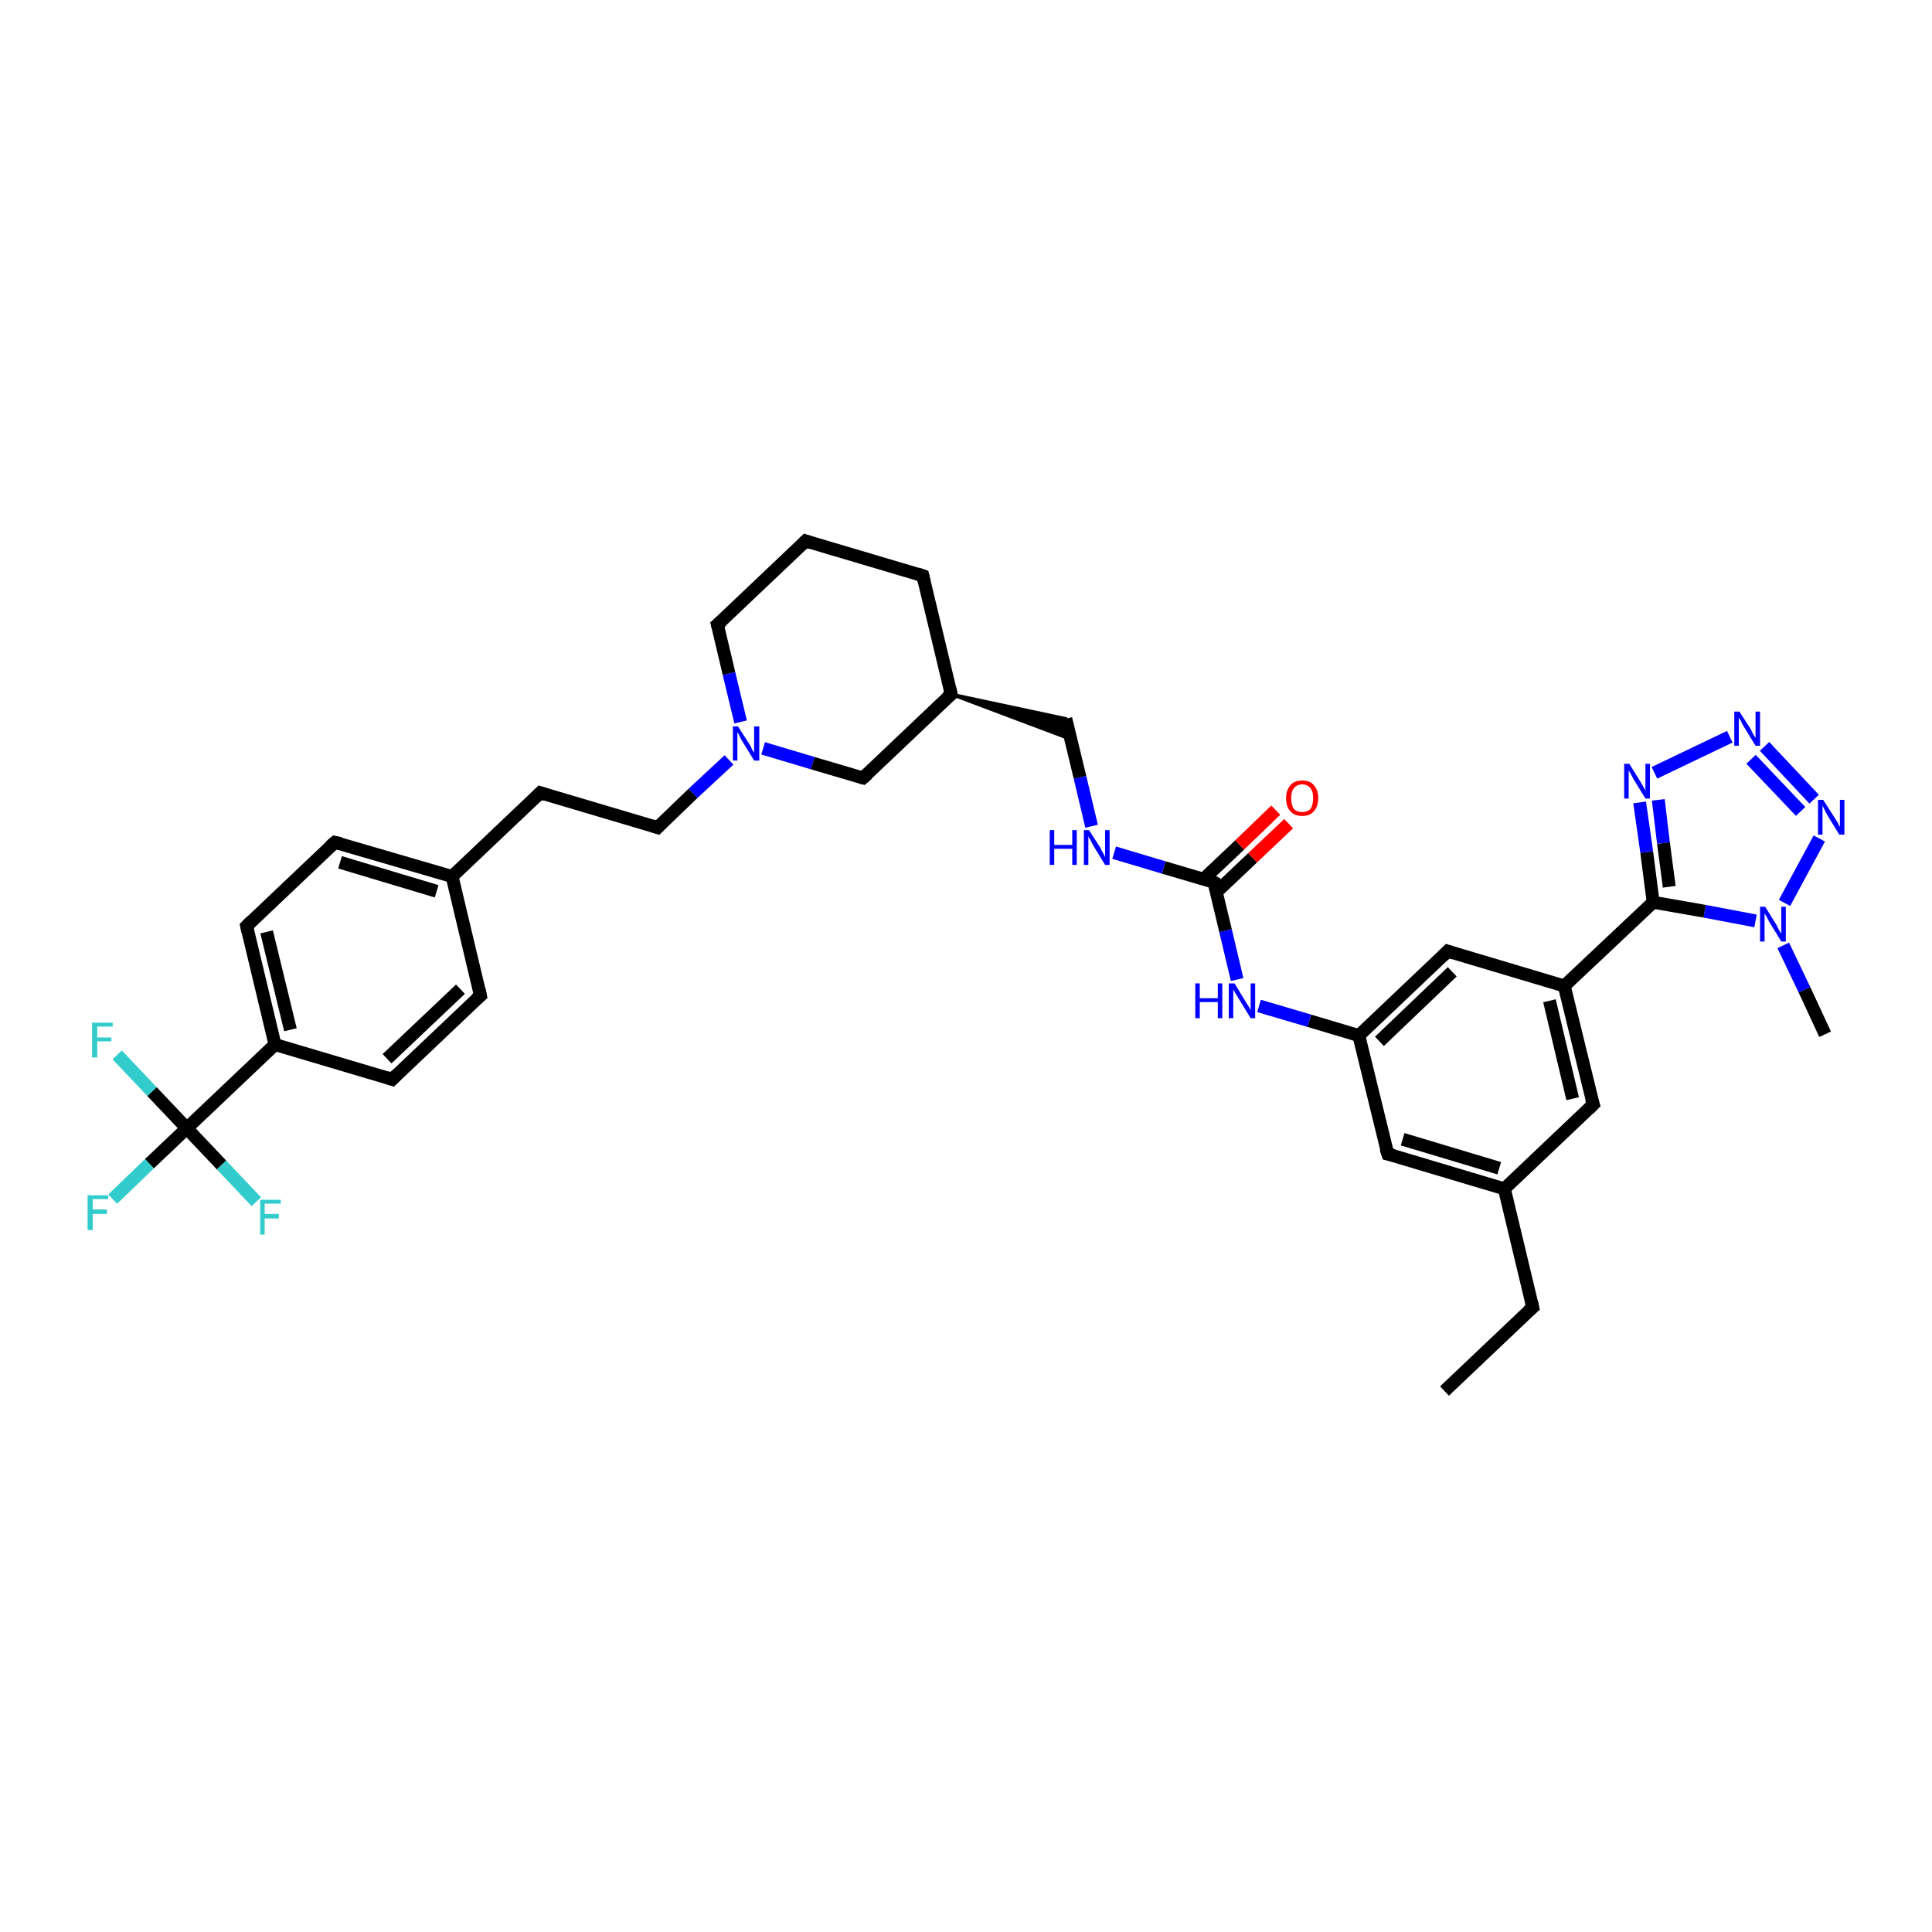 <?xml version='1.0' encoding='iso-8859-1'?>
<svg version='1.1' baseProfile='full'
              xmlns='http://www.w3.org/2000/svg'
                      xmlns:rdkit='http://www.rdkit.org/xml'
                      xmlns:xlink='http://www.w3.org/1999/xlink'
                  xml:space='preserve'
width='300px' height='300px' viewBox='0 0 300 300'>
<!-- END OF HEADER -->
<rect style='opacity:1.0;fill:#FFFFFF;stroke:none' width='300.0' height='300.0' x='0.0' y='0.0'> </rect>
<path class='bond-0 atom-0 atom-1' d='M 224.3,216.0 L 238.0,203.0' style='fill:none;fill-rule:evenodd;stroke:#000000;stroke-width:2.0px;stroke-linecap:butt;stroke-linejoin:miter;stroke-opacity:1' />
<path class='bond-1 atom-1 atom-2' d='M 238.0,203.0 L 233.6,184.6' style='fill:none;fill-rule:evenodd;stroke:#000000;stroke-width:2.0px;stroke-linecap:butt;stroke-linejoin:miter;stroke-opacity:1' />
<path class='bond-2 atom-2 atom-3' d='M 233.6,184.6 L 215.5,179.2' style='fill:none;fill-rule:evenodd;stroke:#000000;stroke-width:2.0px;stroke-linecap:butt;stroke-linejoin:miter;stroke-opacity:1' />
<path class='bond-2 atom-2 atom-3' d='M 232.8,181.4 L 217.8,176.9' style='fill:none;fill-rule:evenodd;stroke:#000000;stroke-width:2.0px;stroke-linecap:butt;stroke-linejoin:miter;stroke-opacity:1' />
<path class='bond-3 atom-3 atom-4' d='M 215.5,179.2 L 211.0,160.8' style='fill:none;fill-rule:evenodd;stroke:#000000;stroke-width:2.0px;stroke-linecap:butt;stroke-linejoin:miter;stroke-opacity:1' />
<path class='bond-4 atom-4 atom-5' d='M 211.0,160.8 L 203.3,158.5' style='fill:none;fill-rule:evenodd;stroke:#000000;stroke-width:2.0px;stroke-linecap:butt;stroke-linejoin:miter;stroke-opacity:1' />
<path class='bond-4 atom-4 atom-5' d='M 203.3,158.5 L 195.5,156.2' style='fill:none;fill-rule:evenodd;stroke:#0000FF;stroke-width:2.0px;stroke-linecap:butt;stroke-linejoin:miter;stroke-opacity:1' />
<path class='bond-5 atom-5 atom-6' d='M 192.1,152.1 L 190.3,144.5' style='fill:none;fill-rule:evenodd;stroke:#0000FF;stroke-width:2.0px;stroke-linecap:butt;stroke-linejoin:miter;stroke-opacity:1' />
<path class='bond-5 atom-5 atom-6' d='M 190.3,144.5 L 188.5,137.0' style='fill:none;fill-rule:evenodd;stroke:#000000;stroke-width:2.0px;stroke-linecap:butt;stroke-linejoin:miter;stroke-opacity:1' />
<path class='bond-6 atom-6 atom-7' d='M 188.8,138.6 L 194.5,133.2' style='fill:none;fill-rule:evenodd;stroke:#000000;stroke-width:2.0px;stroke-linecap:butt;stroke-linejoin:miter;stroke-opacity:1' />
<path class='bond-6 atom-6 atom-7' d='M 194.5,133.2 L 200.1,127.9' style='fill:none;fill-rule:evenodd;stroke:#FF0000;stroke-width:2.0px;stroke-linecap:butt;stroke-linejoin:miter;stroke-opacity:1' />
<path class='bond-6 atom-6 atom-7' d='M 186.9,136.5 L 192.5,131.2' style='fill:none;fill-rule:evenodd;stroke:#000000;stroke-width:2.0px;stroke-linecap:butt;stroke-linejoin:miter;stroke-opacity:1' />
<path class='bond-6 atom-6 atom-7' d='M 192.5,131.2 L 198.1,125.8' style='fill:none;fill-rule:evenodd;stroke:#FF0000;stroke-width:2.0px;stroke-linecap:butt;stroke-linejoin:miter;stroke-opacity:1' />
<path class='bond-7 atom-6 atom-8' d='M 188.5,137.0 L 180.7,134.7' style='fill:none;fill-rule:evenodd;stroke:#000000;stroke-width:2.0px;stroke-linecap:butt;stroke-linejoin:miter;stroke-opacity:1' />
<path class='bond-7 atom-6 atom-8' d='M 180.7,134.7 L 173.0,132.4' style='fill:none;fill-rule:evenodd;stroke:#0000FF;stroke-width:2.0px;stroke-linecap:butt;stroke-linejoin:miter;stroke-opacity:1' />
<path class='bond-8 atom-8 atom-9' d='M 169.5,128.3 L 167.7,120.7' style='fill:none;fill-rule:evenodd;stroke:#0000FF;stroke-width:2.0px;stroke-linecap:butt;stroke-linejoin:miter;stroke-opacity:1' />
<path class='bond-8 atom-8 atom-9' d='M 167.7,120.7 L 165.5,111.6' style='fill:none;fill-rule:evenodd;stroke:#000000;stroke-width:2.0px;stroke-linecap:butt;stroke-linejoin:miter;stroke-opacity:1' />
<path class='bond-9 atom-10 atom-9' d='M 147.7,107.8 L 165.5,111.6 L 166.3,114.8 Z' style='fill:#000000;fill-rule:evenodd;fill-opacity:1;stroke:#000000;stroke-width:0.5px;stroke-linecap:butt;stroke-linejoin:miter;stroke-opacity:1;' />
<path class='bond-10 atom-10 atom-11' d='M 147.7,107.8 L 143.3,89.4' style='fill:none;fill-rule:evenodd;stroke:#000000;stroke-width:2.0px;stroke-linecap:butt;stroke-linejoin:miter;stroke-opacity:1' />
<path class='bond-11 atom-11 atom-12' d='M 143.3,89.4 L 125.1,84.0' style='fill:none;fill-rule:evenodd;stroke:#000000;stroke-width:2.0px;stroke-linecap:butt;stroke-linejoin:miter;stroke-opacity:1' />
<path class='bond-12 atom-12 atom-13' d='M 125.1,84.0 L 111.4,97.0' style='fill:none;fill-rule:evenodd;stroke:#000000;stroke-width:2.0px;stroke-linecap:butt;stroke-linejoin:miter;stroke-opacity:1' />
<path class='bond-13 atom-13 atom-14' d='M 111.4,97.0 L 113.2,104.6' style='fill:none;fill-rule:evenodd;stroke:#000000;stroke-width:2.0px;stroke-linecap:butt;stroke-linejoin:miter;stroke-opacity:1' />
<path class='bond-13 atom-13 atom-14' d='M 113.2,104.6 L 115.0,112.1' style='fill:none;fill-rule:evenodd;stroke:#0000FF;stroke-width:2.0px;stroke-linecap:butt;stroke-linejoin:miter;stroke-opacity:1' />
<path class='bond-14 atom-14 atom-15' d='M 113.2,118.0 L 107.6,123.2' style='fill:none;fill-rule:evenodd;stroke:#0000FF;stroke-width:2.0px;stroke-linecap:butt;stroke-linejoin:miter;stroke-opacity:1' />
<path class='bond-14 atom-14 atom-15' d='M 107.6,123.2 L 102.1,128.5' style='fill:none;fill-rule:evenodd;stroke:#000000;stroke-width:2.0px;stroke-linecap:butt;stroke-linejoin:miter;stroke-opacity:1' />
<path class='bond-15 atom-15 atom-16' d='M 102.1,128.5 L 83.9,123.1' style='fill:none;fill-rule:evenodd;stroke:#000000;stroke-width:2.0px;stroke-linecap:butt;stroke-linejoin:miter;stroke-opacity:1' />
<path class='bond-16 atom-16 atom-17' d='M 83.9,123.1 L 70.2,136.1' style='fill:none;fill-rule:evenodd;stroke:#000000;stroke-width:2.0px;stroke-linecap:butt;stroke-linejoin:miter;stroke-opacity:1' />
<path class='bond-17 atom-17 atom-18' d='M 70.2,136.1 L 52.0,130.8' style='fill:none;fill-rule:evenodd;stroke:#000000;stroke-width:2.0px;stroke-linecap:butt;stroke-linejoin:miter;stroke-opacity:1' />
<path class='bond-17 atom-17 atom-18' d='M 67.8,138.4 L 52.8,133.9' style='fill:none;fill-rule:evenodd;stroke:#000000;stroke-width:2.0px;stroke-linecap:butt;stroke-linejoin:miter;stroke-opacity:1' />
<path class='bond-18 atom-18 atom-19' d='M 52.0,130.8 L 38.3,143.8' style='fill:none;fill-rule:evenodd;stroke:#000000;stroke-width:2.0px;stroke-linecap:butt;stroke-linejoin:miter;stroke-opacity:1' />
<path class='bond-19 atom-19 atom-20' d='M 38.3,143.8 L 42.7,162.2' style='fill:none;fill-rule:evenodd;stroke:#000000;stroke-width:2.0px;stroke-linecap:butt;stroke-linejoin:miter;stroke-opacity:1' />
<path class='bond-19 atom-19 atom-20' d='M 41.4,144.7 L 45.1,159.9' style='fill:none;fill-rule:evenodd;stroke:#000000;stroke-width:2.0px;stroke-linecap:butt;stroke-linejoin:miter;stroke-opacity:1' />
<path class='bond-20 atom-20 atom-21' d='M 42.7,162.2 L 60.9,167.6' style='fill:none;fill-rule:evenodd;stroke:#000000;stroke-width:2.0px;stroke-linecap:butt;stroke-linejoin:miter;stroke-opacity:1' />
<path class='bond-21 atom-21 atom-22' d='M 60.9,167.6 L 74.6,154.6' style='fill:none;fill-rule:evenodd;stroke:#000000;stroke-width:2.0px;stroke-linecap:butt;stroke-linejoin:miter;stroke-opacity:1' />
<path class='bond-21 atom-21 atom-22' d='M 60.1,164.4 L 71.5,153.6' style='fill:none;fill-rule:evenodd;stroke:#000000;stroke-width:2.0px;stroke-linecap:butt;stroke-linejoin:miter;stroke-opacity:1' />
<path class='bond-22 atom-20 atom-23' d='M 42.7,162.2 L 29.0,175.2' style='fill:none;fill-rule:evenodd;stroke:#000000;stroke-width:2.0px;stroke-linecap:butt;stroke-linejoin:miter;stroke-opacity:1' />
<path class='bond-23 atom-23 atom-24' d='M 29.0,175.2 L 23.2,180.7' style='fill:none;fill-rule:evenodd;stroke:#000000;stroke-width:2.0px;stroke-linecap:butt;stroke-linejoin:miter;stroke-opacity:1' />
<path class='bond-23 atom-23 atom-24' d='M 23.2,180.7 L 17.5,186.2' style='fill:none;fill-rule:evenodd;stroke:#33CCCC;stroke-width:2.0px;stroke-linecap:butt;stroke-linejoin:miter;stroke-opacity:1' />
<path class='bond-24 atom-23 atom-25' d='M 29.0,175.2 L 23.6,169.5' style='fill:none;fill-rule:evenodd;stroke:#000000;stroke-width:2.0px;stroke-linecap:butt;stroke-linejoin:miter;stroke-opacity:1' />
<path class='bond-24 atom-23 atom-25' d='M 23.6,169.5 L 18.2,163.8' style='fill:none;fill-rule:evenodd;stroke:#33CCCC;stroke-width:2.0px;stroke-linecap:butt;stroke-linejoin:miter;stroke-opacity:1' />
<path class='bond-25 atom-23 atom-26' d='M 29.0,175.2 L 34.4,180.9' style='fill:none;fill-rule:evenodd;stroke:#000000;stroke-width:2.0px;stroke-linecap:butt;stroke-linejoin:miter;stroke-opacity:1' />
<path class='bond-25 atom-23 atom-26' d='M 34.4,180.9 L 39.8,186.6' style='fill:none;fill-rule:evenodd;stroke:#33CCCC;stroke-width:2.0px;stroke-linecap:butt;stroke-linejoin:miter;stroke-opacity:1' />
<path class='bond-26 atom-14 atom-27' d='M 118.5,116.2 L 126.2,118.5' style='fill:none;fill-rule:evenodd;stroke:#0000FF;stroke-width:2.0px;stroke-linecap:butt;stroke-linejoin:miter;stroke-opacity:1' />
<path class='bond-26 atom-14 atom-27' d='M 126.2,118.5 L 134.0,120.8' style='fill:none;fill-rule:evenodd;stroke:#000000;stroke-width:2.0px;stroke-linecap:butt;stroke-linejoin:miter;stroke-opacity:1' />
<path class='bond-27 atom-4 atom-28' d='M 211.0,160.8 L 224.8,147.7' style='fill:none;fill-rule:evenodd;stroke:#000000;stroke-width:2.0px;stroke-linecap:butt;stroke-linejoin:miter;stroke-opacity:1' />
<path class='bond-27 atom-4 atom-28' d='M 214.2,161.7 L 225.5,150.9' style='fill:none;fill-rule:evenodd;stroke:#000000;stroke-width:2.0px;stroke-linecap:butt;stroke-linejoin:miter;stroke-opacity:1' />
<path class='bond-28 atom-28 atom-29' d='M 224.8,147.7 L 242.9,153.1' style='fill:none;fill-rule:evenodd;stroke:#000000;stroke-width:2.0px;stroke-linecap:butt;stroke-linejoin:miter;stroke-opacity:1' />
<path class='bond-29 atom-29 atom-30' d='M 242.9,153.1 L 247.4,171.5' style='fill:none;fill-rule:evenodd;stroke:#000000;stroke-width:2.0px;stroke-linecap:butt;stroke-linejoin:miter;stroke-opacity:1' />
<path class='bond-29 atom-29 atom-30' d='M 240.6,155.4 L 244.2,170.6' style='fill:none;fill-rule:evenodd;stroke:#000000;stroke-width:2.0px;stroke-linecap:butt;stroke-linejoin:miter;stroke-opacity:1' />
<path class='bond-30 atom-29 atom-31' d='M 242.9,153.1 L 256.7,140.1' style='fill:none;fill-rule:evenodd;stroke:#000000;stroke-width:2.0px;stroke-linecap:butt;stroke-linejoin:miter;stroke-opacity:1' />
<path class='bond-31 atom-31 atom-32' d='M 256.7,140.1 L 255.7,132.3' style='fill:none;fill-rule:evenodd;stroke:#000000;stroke-width:2.0px;stroke-linecap:butt;stroke-linejoin:miter;stroke-opacity:1' />
<path class='bond-31 atom-31 atom-32' d='M 255.7,132.3 L 254.6,124.6' style='fill:none;fill-rule:evenodd;stroke:#0000FF;stroke-width:2.0px;stroke-linecap:butt;stroke-linejoin:miter;stroke-opacity:1' />
<path class='bond-31 atom-31 atom-32' d='M 259.2,137.7 L 258.3,130.9' style='fill:none;fill-rule:evenodd;stroke:#000000;stroke-width:2.0px;stroke-linecap:butt;stroke-linejoin:miter;stroke-opacity:1' />
<path class='bond-31 atom-31 atom-32' d='M 258.3,130.9 L 257.5,124.2' style='fill:none;fill-rule:evenodd;stroke:#0000FF;stroke-width:2.0px;stroke-linecap:butt;stroke-linejoin:miter;stroke-opacity:1' />
<path class='bond-32 atom-32 atom-33' d='M 256.9,120.0 L 268.6,114.4' style='fill:none;fill-rule:evenodd;stroke:#0000FF;stroke-width:2.0px;stroke-linecap:butt;stroke-linejoin:miter;stroke-opacity:1' />
<path class='bond-33 atom-33 atom-34' d='M 274.0,115.9 L 281.7,124.1' style='fill:none;fill-rule:evenodd;stroke:#0000FF;stroke-width:2.0px;stroke-linecap:butt;stroke-linejoin:miter;stroke-opacity:1' />
<path class='bond-33 atom-33 atom-34' d='M 271.9,117.9 L 279.6,126.0' style='fill:none;fill-rule:evenodd;stroke:#0000FF;stroke-width:2.0px;stroke-linecap:butt;stroke-linejoin:miter;stroke-opacity:1' />
<path class='bond-34 atom-34 atom-35' d='M 282.5,130.2 L 277.1,140.2' style='fill:none;fill-rule:evenodd;stroke:#0000FF;stroke-width:2.0px;stroke-linecap:butt;stroke-linejoin:miter;stroke-opacity:1' />
<path class='bond-35 atom-35 atom-36' d='M 276.9,146.8 L 280.2,153.7' style='fill:none;fill-rule:evenodd;stroke:#0000FF;stroke-width:2.0px;stroke-linecap:butt;stroke-linejoin:miter;stroke-opacity:1' />
<path class='bond-35 atom-35 atom-36' d='M 280.2,153.7 L 283.4,160.6' style='fill:none;fill-rule:evenodd;stroke:#000000;stroke-width:2.0px;stroke-linecap:butt;stroke-linejoin:miter;stroke-opacity:1' />
<path class='bond-36 atom-30 atom-2' d='M 247.4,171.5 L 233.6,184.6' style='fill:none;fill-rule:evenodd;stroke:#000000;stroke-width:2.0px;stroke-linecap:butt;stroke-linejoin:miter;stroke-opacity:1' />
<path class='bond-37 atom-35 atom-31' d='M 272.6,143.0 L 264.7,141.5' style='fill:none;fill-rule:evenodd;stroke:#0000FF;stroke-width:2.0px;stroke-linecap:butt;stroke-linejoin:miter;stroke-opacity:1' />
<path class='bond-37 atom-35 atom-31' d='M 264.7,141.5 L 256.7,140.1' style='fill:none;fill-rule:evenodd;stroke:#000000;stroke-width:2.0px;stroke-linecap:butt;stroke-linejoin:miter;stroke-opacity:1' />
<path class='bond-38 atom-27 atom-10' d='M 134.0,120.8 L 147.7,107.8' style='fill:none;fill-rule:evenodd;stroke:#000000;stroke-width:2.0px;stroke-linecap:butt;stroke-linejoin:miter;stroke-opacity:1' />
<path class='bond-39 atom-22 atom-17' d='M 74.6,154.6 L 70.2,136.1' style='fill:none;fill-rule:evenodd;stroke:#000000;stroke-width:2.0px;stroke-linecap:butt;stroke-linejoin:miter;stroke-opacity:1' />
<path d='M 237.3,203.6 L 238.0,203.0 L 237.8,202.1' style='fill:none;stroke:#000000;stroke-width:2.0px;stroke-linecap:butt;stroke-linejoin:miter;stroke-opacity:1;' />
<path d='M 216.4,179.4 L 215.5,179.2 L 215.2,178.3' style='fill:none;stroke:#000000;stroke-width:2.0px;stroke-linecap:butt;stroke-linejoin:miter;stroke-opacity:1;' />
<path d='M 188.5,137.3 L 188.5,137.0 L 188.1,136.8' style='fill:none;stroke:#000000;stroke-width:2.0px;stroke-linecap:butt;stroke-linejoin:miter;stroke-opacity:1;' />
<path d='M 147.5,106.9 L 147.7,107.8 L 147.0,108.4' style='fill:none;stroke:#000000;stroke-width:2.0px;stroke-linecap:butt;stroke-linejoin:miter;stroke-opacity:1;' />
<path d='M 143.5,90.3 L 143.3,89.4 L 142.4,89.1' style='fill:none;stroke:#000000;stroke-width:2.0px;stroke-linecap:butt;stroke-linejoin:miter;stroke-opacity:1;' />
<path d='M 126.0,84.3 L 125.1,84.0 L 124.5,84.6' style='fill:none;stroke:#000000;stroke-width:2.0px;stroke-linecap:butt;stroke-linejoin:miter;stroke-opacity:1;' />
<path d='M 112.1,96.4 L 111.4,97.0 L 111.5,97.4' style='fill:none;stroke:#000000;stroke-width:2.0px;stroke-linecap:butt;stroke-linejoin:miter;stroke-opacity:1;' />
<path d='M 102.4,128.2 L 102.1,128.5 L 101.2,128.2' style='fill:none;stroke:#000000;stroke-width:2.0px;stroke-linecap:butt;stroke-linejoin:miter;stroke-opacity:1;' />
<path d='M 84.8,123.4 L 83.9,123.1 L 83.2,123.8' style='fill:none;stroke:#000000;stroke-width:2.0px;stroke-linecap:butt;stroke-linejoin:miter;stroke-opacity:1;' />
<path d='M 52.9,131.0 L 52.0,130.8 L 51.3,131.4' style='fill:none;stroke:#000000;stroke-width:2.0px;stroke-linecap:butt;stroke-linejoin:miter;stroke-opacity:1;' />
<path d='M 39.0,143.1 L 38.3,143.8 L 38.5,144.7' style='fill:none;stroke:#000000;stroke-width:2.0px;stroke-linecap:butt;stroke-linejoin:miter;stroke-opacity:1;' />
<path d='M 60.0,167.3 L 60.9,167.6 L 61.6,166.9' style='fill:none;stroke:#000000;stroke-width:2.0px;stroke-linecap:butt;stroke-linejoin:miter;stroke-opacity:1;' />
<path d='M 73.9,155.2 L 74.6,154.6 L 74.4,153.6' style='fill:none;stroke:#000000;stroke-width:2.0px;stroke-linecap:butt;stroke-linejoin:miter;stroke-opacity:1;' />
<path d='M 133.6,120.7 L 134.0,120.8 L 134.7,120.2' style='fill:none;stroke:#000000;stroke-width:2.0px;stroke-linecap:butt;stroke-linejoin:miter;stroke-opacity:1;' />
<path d='M 224.1,148.4 L 224.8,147.7 L 225.7,148.0' style='fill:none;stroke:#000000;stroke-width:2.0px;stroke-linecap:butt;stroke-linejoin:miter;stroke-opacity:1;' />
<path d='M 247.1,170.6 L 247.4,171.5 L 246.7,172.2' style='fill:none;stroke:#000000;stroke-width:2.0px;stroke-linecap:butt;stroke-linejoin:miter;stroke-opacity:1;' />
<path class='atom-5' d='M 185.6 152.7
L 186.3 152.7
L 186.3 155.0
L 189.1 155.0
L 189.1 152.7
L 189.8 152.7
L 189.8 158.1
L 189.1 158.1
L 189.1 155.6
L 186.3 155.6
L 186.3 158.1
L 185.6 158.1
L 185.6 152.7
' fill='#0000FF'/>
<path class='atom-5' d='M 191.7 152.7
L 193.4 155.5
Q 193.6 155.8, 193.9 156.3
Q 194.2 156.8, 194.2 156.9
L 194.2 152.7
L 194.9 152.7
L 194.9 158.1
L 194.2 158.1
L 192.3 155.0
Q 192.1 154.6, 191.8 154.2
Q 191.6 153.8, 191.5 153.6
L 191.5 158.1
L 190.8 158.1
L 190.8 152.7
L 191.7 152.7
' fill='#0000FF'/>
<path class='atom-7' d='M 199.7 123.9
Q 199.7 122.7, 200.4 121.9
Q 201.0 121.2, 202.2 121.2
Q 203.4 121.2, 204.0 121.9
Q 204.7 122.7, 204.7 123.9
Q 204.7 125.2, 204.0 126.0
Q 203.4 126.7, 202.2 126.7
Q 201.0 126.7, 200.4 126.0
Q 199.7 125.3, 199.7 123.9
M 202.2 126.1
Q 203.0 126.1, 203.5 125.6
Q 203.9 125.0, 203.9 123.9
Q 203.9 122.9, 203.5 122.4
Q 203.0 121.8, 202.2 121.8
Q 201.4 121.8, 200.9 122.4
Q 200.5 122.9, 200.5 123.9
Q 200.5 125.0, 200.9 125.6
Q 201.4 126.1, 202.2 126.1
' fill='#FF0000'/>
<path class='atom-8' d='M 163.0 128.9
L 163.7 128.9
L 163.7 131.2
L 166.5 131.2
L 166.5 128.9
L 167.2 128.9
L 167.2 134.3
L 166.5 134.3
L 166.5 131.8
L 163.7 131.8
L 163.7 134.3
L 163.0 134.3
L 163.0 128.9
' fill='#0000FF'/>
<path class='atom-8' d='M 169.1 128.9
L 170.9 131.7
Q 171.0 132.0, 171.3 132.5
Q 171.6 133.0, 171.6 133.1
L 171.6 128.9
L 172.3 128.9
L 172.3 134.3
L 171.6 134.3
L 169.7 131.2
Q 169.5 130.8, 169.3 130.4
Q 169.0 130.0, 169.0 129.8
L 169.0 134.3
L 168.3 134.3
L 168.3 128.9
L 169.1 128.9
' fill='#0000FF'/>
<path class='atom-14' d='M 114.6 112.8
L 116.4 115.6
Q 116.6 115.9, 116.8 116.4
Q 117.1 116.9, 117.1 116.9
L 117.1 112.8
L 117.9 112.8
L 117.9 118.1
L 117.1 118.1
L 115.2 115.0
Q 115.0 114.7, 114.8 114.2
Q 114.6 113.8, 114.5 113.7
L 114.5 118.1
L 113.8 118.1
L 113.8 112.8
L 114.6 112.8
' fill='#0000FF'/>
<path class='atom-24' d='M 13.6 185.6
L 16.8 185.6
L 16.8 186.2
L 14.4 186.2
L 14.4 187.8
L 16.6 187.8
L 16.6 188.5
L 14.4 188.5
L 14.4 191.0
L 13.6 191.0
L 13.6 185.6
' fill='#33CCCC'/>
<path class='atom-25' d='M 14.3 158.8
L 17.5 158.8
L 17.5 159.4
L 15.1 159.4
L 15.1 161.1
L 17.3 161.1
L 17.3 161.7
L 15.1 161.7
L 15.1 164.2
L 14.3 164.2
L 14.3 158.8
' fill='#33CCCC'/>
<path class='atom-26' d='M 40.4 186.3
L 43.6 186.3
L 43.6 186.9
L 41.1 186.9
L 41.1 188.5
L 43.3 188.5
L 43.3 189.2
L 41.1 189.2
L 41.1 191.7
L 40.4 191.7
L 40.4 186.3
' fill='#33CCCC'/>
<path class='atom-32' d='M 253.0 118.6
L 254.8 121.5
Q 254.9 121.7, 255.2 122.2
Q 255.5 122.7, 255.5 122.8
L 255.5 118.6
L 256.2 118.6
L 256.2 124.0
L 255.5 124.0
L 253.6 120.9
Q 253.4 120.5, 253.2 120.1
Q 252.9 119.7, 252.9 119.5
L 252.9 124.0
L 252.2 124.0
L 252.2 118.6
L 253.0 118.6
' fill='#0000FF'/>
<path class='atom-33' d='M 270.1 110.5
L 271.9 113.3
Q 272.0 113.6, 272.3 114.1
Q 272.6 114.6, 272.6 114.6
L 272.6 110.5
L 273.3 110.5
L 273.3 115.8
L 272.6 115.8
L 270.7 112.7
Q 270.5 112.4, 270.3 111.9
Q 270.0 111.5, 270.0 111.4
L 270.0 115.8
L 269.3 115.8
L 269.3 110.5
L 270.1 110.5
' fill='#0000FF'/>
<path class='atom-34' d='M 283.1 124.2
L 284.9 127.0
Q 285.1 127.3, 285.4 127.8
Q 285.6 128.3, 285.7 128.4
L 285.7 124.2
L 286.4 124.2
L 286.4 129.6
L 285.6 129.6
L 283.7 126.5
Q 283.5 126.1, 283.3 125.7
Q 283.1 125.3, 283.0 125.1
L 283.0 129.6
L 282.3 129.6
L 282.3 124.2
L 283.1 124.2
' fill='#0000FF'/>
<path class='atom-35' d='M 274.1 140.8
L 275.9 143.7
Q 276.0 144.0, 276.3 144.5
Q 276.6 145.0, 276.6 145.0
L 276.6 140.8
L 277.3 140.8
L 277.3 146.2
L 276.6 146.2
L 274.7 143.1
Q 274.5 142.7, 274.3 142.3
Q 274.0 141.9, 274.0 141.8
L 274.0 146.2
L 273.3 146.2
L 273.3 140.8
L 274.1 140.8
' fill='#0000FF'/>
</svg>
